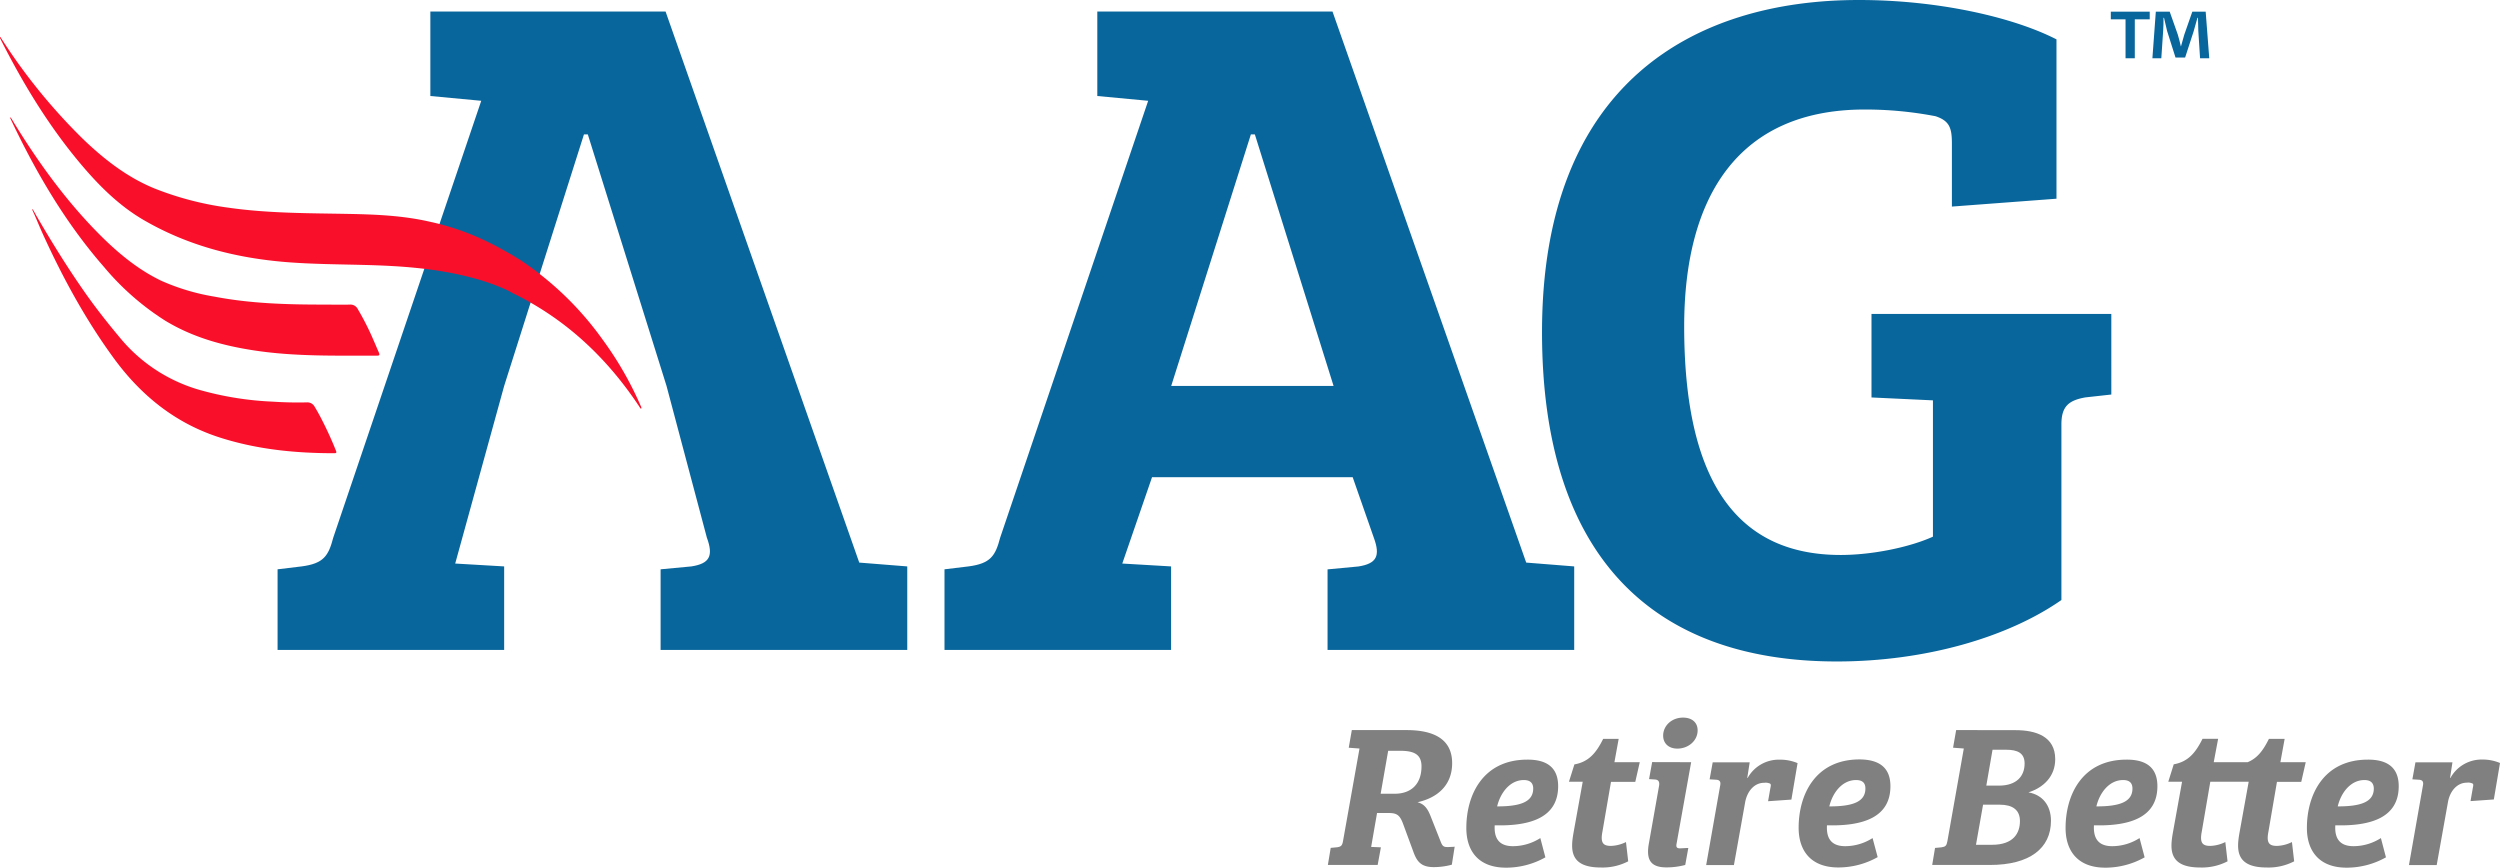 <svg xmlns="http://www.w3.org/2000/svg" viewBox="0 0 810.85 281.39"><defs><style>.cls-1{fill:#08669c;}.cls-2{fill:#818080;}.cls-3{fill:#fa0f2b;}</style></defs><title>Asset 1</title><g id="Layer_2" data-name="Layer 2"><g id="Main"><path class="cls-1" d="M215.87,3.74H139.58v27.4l16.51,1.55-48,141.68c-1.55,5.92-3.11,8.41-10.27,9.34l-7.79.94V210.8h73.49V183.71l-15.88-.93,15.88-57.61L189.4,43.59h1.25l25.53,81.58,13.08,49.2c2.18,5.92.94,8.41-5,9.34l-10,.94V210.8h80V183.71l-15.57-1.24Z"/><path class="cls-1" d="M432.18,3.74H355.9v27.4l16.5,1.55-48,141.68c-1.55,5.92-3.11,8.41-10.27,9.34l-7.79.94V210.8h73.49V183.71L364,182.78l9.65-28h65.08l6.85,19.61c2.18,5.92.94,8.41-5,9.34l-10,.94V210.8h80V183.71l-15.57-1.24ZM379.87,125.17l25.84-81.58H407l25.53,81.58Z"/><path class="cls-1" d="M607,101.82v27.09l19.93.94v44.21C619.4,177.49,607.26,180,597,180c-35.81,0-50.75-27.09-50.75-74.11,0-42.35,17.75-70.37,58.54-70.37a120.29,120.29,0,0,1,23,2.18c4.67,1.55,5.29,4,5.29,9V67L667,64.45V12.77C653,5.6,628.74,0,602.9,0,549,0,500.14,27.4,500.14,107.74c0,72.24,35.5,106.8,95.6,106.8,28.65,0,55.42-7.78,72.86-19.93v-57c0-5.92,2.49-7.78,7.79-8.72l8.4-.93V101.82Z"/><path class="cls-2" d="M431.6,275l2.11-.2c1.25-.2,1.64-.53,1.9-2.1l5.33-29.92-3.49-.26,1-5.72h17.75c8.68,0,14.79,2.83,14.79,10.72,0,7.36-5,11.3-11.24,12.68,2.3.6,3.35,2.17,4.34,4.74l3.22,8.15c.46,1.12.79,1.64,2,1.64a14.54,14.54,0,0,0,1.58-.06,4.12,4.12,0,0,0,.92-.07l-.92,5.85a22.19,22.19,0,0,1-5.85.79c-4.34,0-5.59-2-6.78-5.39l-3.15-8.55c-1.05-2.89-2-3.61-4.73-3.61h-3.75l-1.91,11,3.16.13-1.05,5.72H430.68Zm20.78-17.56c5.32,0,8.67-3.15,8.67-8.87,0-4-2.56-5.06-7-5.06h-3.81l-2.44,13.93Z"/><path class="cls-2" d="M505.37,255c0,10-8.68,13-20.58,12.68-.19,3.55.86,6.77,5.92,6.77a16.55,16.55,0,0,0,8.88-2.63l1.64,6.25a26,26,0,0,1-12.75,3.35c-9,0-12.89-5.45-12.89-12.88,0-10.65,5.33-22.16,19.79-22.16C501.69,246.35,505.37,248.92,505.37,255Zm-11.11-2c-4.54,0-7.62,4.14-8.68,8.55,7.1,0,11.7-1.25,11.7-5.79C497.28,253.72,496,253,494.26,253Z"/><path class="cls-2" d="M510.64,247.93c4.73-.85,7.1-3.81,9.33-8.28H525l-1.38,7.56h8.22l-1.45,6.37h-7.88l-2.77,16.11c-.72,3.68.2,4.67,2.77,4.67a11.77,11.77,0,0,0,4.86-1.25l.72,6.25a18.07,18.07,0,0,1-8.94,2c-10.32,0-9.66-6.18-8.81-11.17l3-16.64h-4.47Z"/><path class="cls-2" d="M548.51,247.21l-4.74,26.49c-.19,1.05.07,1.51,1.32,1.45l2.5-.13-1,5.52a23.52,23.52,0,0,1-6.11.79c-5.26,0-6.64-2.63-5.66-7.89l3.29-18.61c.2-1.25-.2-1.9-1.25-2l-2-.13,1-5.52Zm-2.63-14.46c2.89,0,4.73,1.57,4.73,4.14,0,3.35-3,5.91-6.57,5.91-2.9,0-4.61-1.77-4.61-4.2C539.43,235.37,542.2,232.75,545.88,232.75Z"/><path class="cls-2" d="M566.06,260l-3.68,20.58h-9l4.54-25.77c.26-1.25-.13-1.84-1.25-1.91l-2.17-.13,1-5.52h12l-.79,5.06h.13a11.55,11.55,0,0,1,10.33-5.92,14.52,14.52,0,0,1,5.85,1.12l-2,11.83-7.56.53.72-4.14c.27-1.25.27-1.51-.46-1.71a3.15,3.15,0,0,0-1.45-.13C569.09,253.85,566.78,256.48,566.06,260Z"/><path class="cls-2" d="M613.14,255c0,10-8.68,13-20.58,12.68-.2,3.55.85,6.77,5.92,6.77a16.51,16.51,0,0,0,8.87-2.63L609,278a26,26,0,0,1-12.75,3.35c-8.94,0-12.88-5.45-12.88-12.88,0-10.65,5.32-22.16,19.78-22.16C609.46,246.35,613.14,248.92,613.14,255ZM602,253c-4.54,0-7.63,4.14-8.68,8.55,7.1,0,11.7-1.25,11.7-5.79C605.05,253.72,603.8,253,602,253Z"/><path class="cls-2" d="M653.71,236.82c6.57,0,12.88,2,12.88,9.4,0,5.59-3.75,9.2-8.68,10.78,4.54.79,7.3,4.21,7.3,9.21,0,8.94-6.9,14.33-19.79,14.33H626.69l.92-5.52,2.1-.2c1.25-.2,1.64-.46,1.91-2l5.32-30.05-3.48-.26,1-5.72ZM640.89,274h5.19c7,0,9.07-3.81,9.07-7.69,0-3.61-2.36-5.32-6.57-5.32h-5.39Zm3.35-19.19h4.07c5.86,0,8.35-3.16,8.35-7.17,0-3.42-2.3-4.47-6-4.47h-4.4Z"/><path class="cls-2" d="M699.73,255c0,10-8.68,13-20.58,12.68-.19,3.55.86,6.77,5.92,6.77a16.49,16.49,0,0,0,8.87-2.63l1.65,6.25a26,26,0,0,1-12.76,3.35c-8.94,0-12.88-5.45-12.88-12.88,0-10.65,5.32-22.16,19.79-22.16C696.05,246.35,699.73,248.92,699.73,255Zm-11.11-2c-4.54,0-7.63,4.14-8.68,8.55,7.1,0,11.7-1.25,11.7-5.79C691.64,253.72,690.39,253,688.62,253Z"/><path class="cls-2" d="M714.13,269.69c-.72,3.68.2,4.67,2.76,4.67a11.82,11.82,0,0,0,4.87-1.25l.72,6.25a18.07,18.07,0,0,1-8.94,2c-10.32,0-9.66-6.18-8.81-11.17l3-16.64h-4.47l1.77-5.65c4.74-.85,7.1-3.81,9.34-8.28h5.06L718,247.21h11c3.22-1.32,5.06-3.88,6.9-7.56H741l-1.38,7.56h8.22l-1.45,6.37h-7.88l-2.76,16.11c-.73,3.68.19,4.67,2.76,4.67a11.77,11.77,0,0,0,4.86-1.25l.72,6.25a18.07,18.07,0,0,1-8.94,2c-10.32,0-9.66-6.18-8.81-11.17l3-16.64H716.89Z"/><path class="cls-2" d="M778,255c0,10-8.67,13-20.57,12.68-.2,3.55.85,6.77,5.91,6.77a16.52,16.52,0,0,0,8.88-2.63l1.64,6.25a26,26,0,0,1-12.75,3.35c-8.94,0-12.89-5.45-12.89-12.88,0-10.65,5.33-22.16,19.79-22.16C774.29,246.35,778,248.92,778,255Zm-11.11-2c-4.53,0-7.62,4.14-8.67,8.55,7.1,0,11.7-1.25,11.7-5.79C769.89,253.72,768.64,253,766.86,253Z"/><path class="cls-2" d="M794,260l-3.68,20.58h-9l4.53-25.77c.27-1.25-.13-1.84-1.25-1.91l-2.17-.13,1-5.52h12l-.78,5.06h.13A11.52,11.52,0,0,1,805,246.35a14.49,14.49,0,0,1,5.85,1.12l-2,11.83-7.56.53.72-4.14c.27-1.25.27-1.51-.46-1.71a3.13,3.13,0,0,0-1.44-.13C797,253.85,794.68,256.48,794,260Z"/><path class="cls-3" d="M207.68,131.36a111.47,111.47,0,0,0-12.21-21.19,102,102,0,0,0-26.4-25.62,113.16,113.16,0,0,0-12.78-7,82.87,82.87,0,0,0-17.18-5.7c-8.46-1.91-17-2.29-25.64-2.46-13.22-.26-26.46-.16-39.61-2.06a100.91,100.91,0,0,1-23.64-6.16c-8.85-3.59-16.35-9.41-23.31-16.09A186.15,186.15,0,0,1,.77,13c-.23-.36-.48-.72-.72-1.08a.64.64,0,0,0,0,.54C7.6,27.43,16.24,41.58,27,54.15c5.73,6.7,12,12.77,19.49,17.15C60.92,79.71,76.5,83.67,92.76,85c8.25.67,16.53.71,24.81.92,11.58.28,23.11,1,34.43,3.88a71.38,71.38,0,0,1,11.8,4c.68.29,1.35.63,2,1,.12.07.24.17.36.23,17,8.21,30.57,20.77,41.29,37,.14.2.23.47.51.55C208.12,132.05,207.83,131.72,207.68,131.36Z"/><path class="cls-3" d="M121.16,110.37a86.87,86.87,0,0,0-5.11-10.1,2.64,2.64,0,0,0-2.56-1.48c-2.82.09-5.64,0-8.46,0-11.89,0-23.76-.32-35.5-2.58a70.67,70.67,0,0,1-17.19-5.13c-7.44-3.56-13.85-8.83-19.81-14.77-11-11-20.11-23.6-28.35-37.07-.27-.45-.47-1-1-1.21,8.31,17.65,18,34.21,30.6,48.61A85.32,85.32,0,0,0,53.58,104c9,5.47,18.85,8.14,29,9.68,13.21,2,26.51,1.65,39.79,1.67.77,0,.79-.33.52-1C122.28,113,121.75,111.69,121.16,110.37Z"/><path class="cls-3" d="M104.65,136.65c-.8-1.6-1.64-3.15-2.56-4.66a2.69,2.69,0,0,0-2.57-1.48c-3.75.09-7.5,0-11.25-.25a102.8,102.8,0,0,1-22.93-3.62A52,52,0,0,1,39.29,110C35,104.89,30.81,99.6,26.94,94c-5.46-7.83-10.48-16-15.31-24.33l-1-1.81-.2.12.9,2h0c.91,2.12,1.79,4.25,2.75,6.34,6.57,14.35,14.06,28,23.32,40.54C46.52,129.1,57.75,137.64,71.6,142c12.05,3.82,24.38,5,36.85,5,.9,0,.64-.47.44-1Q107,141.27,104.65,136.65Z"/><path class="cls-1" d="M697.24,3.78v2.5H692.4V18.89h-3V6.28h-4.78V3.78Zm16.33,15.11L713,10c-.06-1.17-.06-2.61-.11-4.22h-.17c-.39,1.33-.89,3.11-1.27,4.5l-2.73,8.39h-3.11l-2.73-8.61c-.27-1.11-.72-2.95-1-4.28h-.17c0,1.39,0,2.83-.11,4.22L701,18.89h-2.89l1.11-15.11h4.5l2.61,7.39c.39,1.17.61,2.28,1,3.83h.06c.39-1.33.72-2.66,1.05-3.72l2.62-7.5h4.33l1.16,15.11Z"/></g></g></svg>
